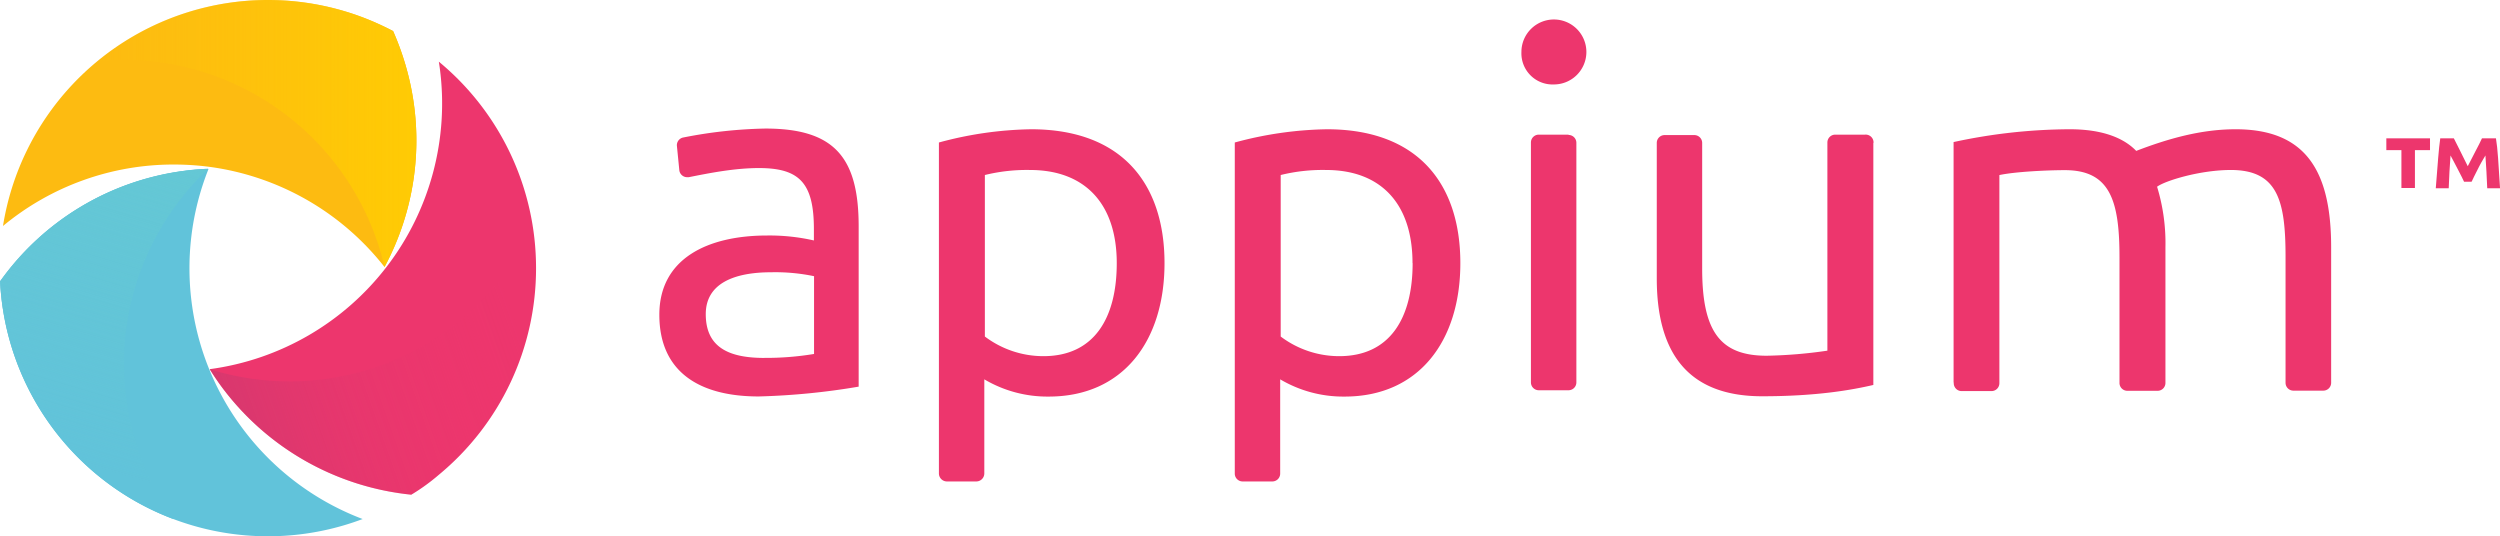 <svg id="Layer_1" data-name="Layer 1" xmlns="http://www.w3.org/2000/svg" xmlns:xlink="http://www.w3.org/1999/xlink" viewBox="0 0 636.51 136.57"><defs><linearGradient id="linear-gradient" x1="199.28" y1="367.24" x2="96.34" y2="330.8" gradientTransform="matrix(1, 0, 0, -1, 0, 770)" gradientUnits="userSpaceOnUse"><stop offset="0" stop-color="#ee376d" stop-opacity="0"/><stop offset="0.14" stop-color="#e9376d" stop-opacity="0.06"/><stop offset="0.37" stop-color="#dc386e" stop-opacity="0.22"/><stop offset="0.68" stop-color="#c6396f" stop-opacity="0.48"/><stop offset="1" stop-color="#ac3b70" stop-opacity="0.8"/></linearGradient><linearGradient id="linear-gradient-2" x1="83.27" y1="337.29" x2="113.32" y2="438.32" gradientTransform="matrix(1, 0, 0, -1, 0, 770)" gradientUnits="userSpaceOnUse"><stop offset="0" stop-color="#65c9d3" stop-opacity="0"/><stop offset="1" stop-color="#65c9d3"/></linearGradient><linearGradient id="linear-gradient-3" x1="90.53" y1="420.31" x2="171.75" y2="420.31" gradientTransform="matrix(1, 0, 0, -1, 0, 770)" gradientUnits="userSpaceOnUse"><stop offset="0" stop-color="#ffcb04" stop-opacity="0"/><stop offset="0.1" stop-color="#ffcb04" stop-opacity="0.07"/><stop offset="0.31" stop-color="#ffcb04" stop-opacity="0.25"/><stop offset="0.59" stop-color="#ffcb04" stop-opacity="0.54"/><stop offset="0.95" stop-color="#ffcb04" stop-opacity="0.94"/><stop offset="1" stop-color="#ffcb04"/></linearGradient></defs><title>Appium logo - Brandlogos.net</title><g id="Layer_1-2" data-name="Layer 1"><path d="M260.59,348.45a117.78,117.78,0,0,0-20.85,2.27,2,2,0,0,0-1.65,2.21l.6,6.06a2,2,0,0,0,2.14,1.84l.3,0c5.35-1.07,11.69-2.32,17.83-2.32,10.28,0,14,3.76,14,15.54v2.89a51,51,0,0,0-11.91-1.26c-15,0-27.44,5.77-27.44,20.18s10,20.8,25.31,20.8a178.67,178.67,0,0,0,25.44-2.5V373.39C284.37,355.59,278,348.45,260.59,348.45Zm-.25,58.4c-9.15,0-14.91-2.76-14.91-11.15,0-7.77,7.14-10.66,16.67-10.66a48.16,48.16,0,0,1,10.9,1v19.8a74.46,74.46,0,0,1-12.63,1Zm101.89-24.13c0-20.18-10.78-34.09-34-34.09A94.54,94.54,0,0,0,304.79,352v84.3a2.05,2.05,0,0,0,2,2h7.56a2.05,2.05,0,0,0,2-2v-24a31.55,31.55,0,0,0,16.42,4.39C351.7,416.68,362.23,402.52,362.23,382.72Zm-12.16,0c0,14-5.76,23.68-18.67,23.68a24.73,24.73,0,0,1-14.91-5V360.28A44.57,44.57,0,0,1,328,359C341.93,359,350.07,367.55,350.07,382.72Zm87.48,0c0-20.18-10.77-34.09-34-34.09A94.37,94.37,0,0,0,380.12,352v84.3a2,2,0,0,0,1.95,2h7.61a2,2,0,0,0,2-2v-24a31.55,31.55,0,0,0,16.42,4.39C427,416.68,437.55,402.52,437.55,382.72Zm-12.15,0c0,14-5.77,23.68-18.68,23.68a24.73,24.73,0,0,1-14.91-5V360.28A44.57,44.57,0,0,1,403.37,359c13.88,0,22,8.52,22,23.69Zm35.84-45.5a8.27,8.27,0,1,0-8.14-8.4s0,.09,0,.13a7.93,7.93,0,0,0,7.58,8.27h.56ZM465.09,350h-7.57a2,2,0,0,0-2,2v61.08a2,2,0,0,0,2,2h7.57a2,2,0,0,0,2-2v-61a2,2,0,0,0-2-2h0Zm77.61,2.11v61.62c-5.39,1.25-14.28,2.88-28.32,2.88-18.55,0-26.82-10.65-26.82-30v-34.5a2,2,0,0,1,2-2h7.56a2,2,0,0,1,2,2v32c0,15.91,4.51,22.18,16.41,22.18A119.66,119.66,0,0,0,531,405V352a2,2,0,0,1,2-2h7.57a2,2,0,0,1,2.18,2.08Zm20.43,61V351.89a141.55,141.55,0,0,1,29.58-3.26c8.4,0,13.79,2.25,16.92,5.51,8.14-3.13,16.54-5.51,25.31-5.51,17.8,0,24.32,10.53,24.32,30v34.55a2,2,0,0,1-2,2h-7.61a2,2,0,0,1-2-2v-32c0-14.16-1.88-22.18-13.91-22.18-7.9,0-16.79,2.75-18.8,4.26a49.09,49.09,0,0,1,2.13,15.41v34.55a2,2,0,0,1-2,2h-7.7a2,2,0,0,1-2-2v-32c0-14.41-2.38-22.18-13.91-22.18-4.26,0-12.54.37-16.67,1.25v53a2,2,0,0,1-2,2h-7.61a2,2,0,0,1-2-2.16Z" transform="translate(-65.74 -315.72)" style="fill:#ed366d"/><path d="M684.43,350.94v3h-3.84v9.65h-3.44v-9.65h-3.84v-3Zm16.79,0c.22,1.31.4,3,.54,5s.3,4.58.5,7.71H699c-.05-1.31-.12-2.71-.2-4.21s-.16-2.89-.26-4.14c-.3.49-.62,1.06-1,1.7s-.67,1.27-1,1.9-.62,1.22-.89,1.77-.48,1-.63,1.32h-1.92c-.15-.33-.36-.76-.63-1.3s-.57-1.13-.9-1.75-.67-1.27-1-1.91l-.92-1.73q-.16,1.88-.27,4.14c-.08,1.5-.14,2.9-.19,4.21H685.9c.24-3.13.45-5.7.61-7.71s.34-3.66.53-5h3.46c.44.89,1,2,1.62,3.22s1.28,2.55,1.92,3.88c.67-1.33,1.33-2.63,2-3.88s1.21-2.33,1.62-3.22Z" transform="translate(-65.74 -315.72)" style="fill:#ed366d"/><path d="M166.37,378q-1.23,2.92-2.73,5.7A68.18,68.18,0,0,0,119,358.19a70.1,70.1,0,0,0-9-.58,68,68,0,0,0-43.5,15.65,68.3,68.3,0,0,1,91.56-53.14,71.48,71.48,0,0,1,7.77,3.51v0a69.89,69.89,0,0,1,3.56,10.08A67.94,67.94,0,0,1,166.37,378Z" transform="translate(-65.74 -315.72)" style="fill:#fdbb11"/><path d="M158.09,447.86a68.29,68.29,0,0,1-91.57-53.21,66.24,66.24,0,0,1-.75-7.24h0a68,68,0,0,1,38-26.39,69.74,69.74,0,0,1,8.84-1.75c2.09-.28,4.16-.45,6.22-.53A68.27,68.27,0,0,0,157,447.45l1.15.45Z" transform="translate(-65.74 -315.72)" style="fill:#61c3da"/><path d="M202.22,384a68.12,68.12,0,0,1-24.77,52.61,50.56,50.56,0,0,1-7,5.06,68.78,68.78,0,0,1-47.74-26.75q-1.9-2.5-3.57-5.21A68.25,68.25,0,0,0,177.7,333q-.11-.79-.23-1.58A68.15,68.15,0,0,1,202.22,384Z" transform="translate(-65.74 -315.72)" style="fill:#ed366d"/><path d="M202.21,384a68.11,68.11,0,0,1-24.76,52.61,52.07,52.07,0,0,1-7,5.06,68.78,68.78,0,0,1-47.74-26.75c-1.27-1.67-2.46-3.41-3.58-5.2a68.28,68.28,0,0,0,82.24-36.32v-.08A68.63,68.63,0,0,1,202.21,384Z" transform="translate(-65.74 -315.72)" style="fill:url(#linear-gradient)"/><path d="M97.42,405a68.38,68.38,0,0,0,12.49,42.88,68.17,68.17,0,0,1-44.17-61.07v.55a68.37,68.37,0,0,1,46.8-28.14c2.08-.28,4.15-.45,6.22-.53A68.44,68.44,0,0,0,97.37,405Z" transform="translate(-65.74 -315.72)" style="fill:#61c3da"/><path d="M97.42,405a68.38,68.38,0,0,0,12.49,42.88,68.17,68.17,0,0,1-44.17-61.07v.55a68.37,68.37,0,0,1,46.8-28.14c2.08-.28,4.15-.45,6.22-.53A68.44,68.44,0,0,0,97.37,405Z" transform="translate(-65.74 -315.72)" style="fill:url(#linear-gradient-2)"/><path d="M166.37,378q-1.23,2.91-2.73,5.69A68.25,68.25,0,0,0,90.53,331.3a68.2,68.2,0,0,1,75.3-7.66h0a69.89,69.89,0,0,1,3.56,10.08A68,68,0,0,1,166.37,378Z" transform="translate(-65.74 -315.72)" style="fill:url(#linear-gradient-3)"/></g></svg>